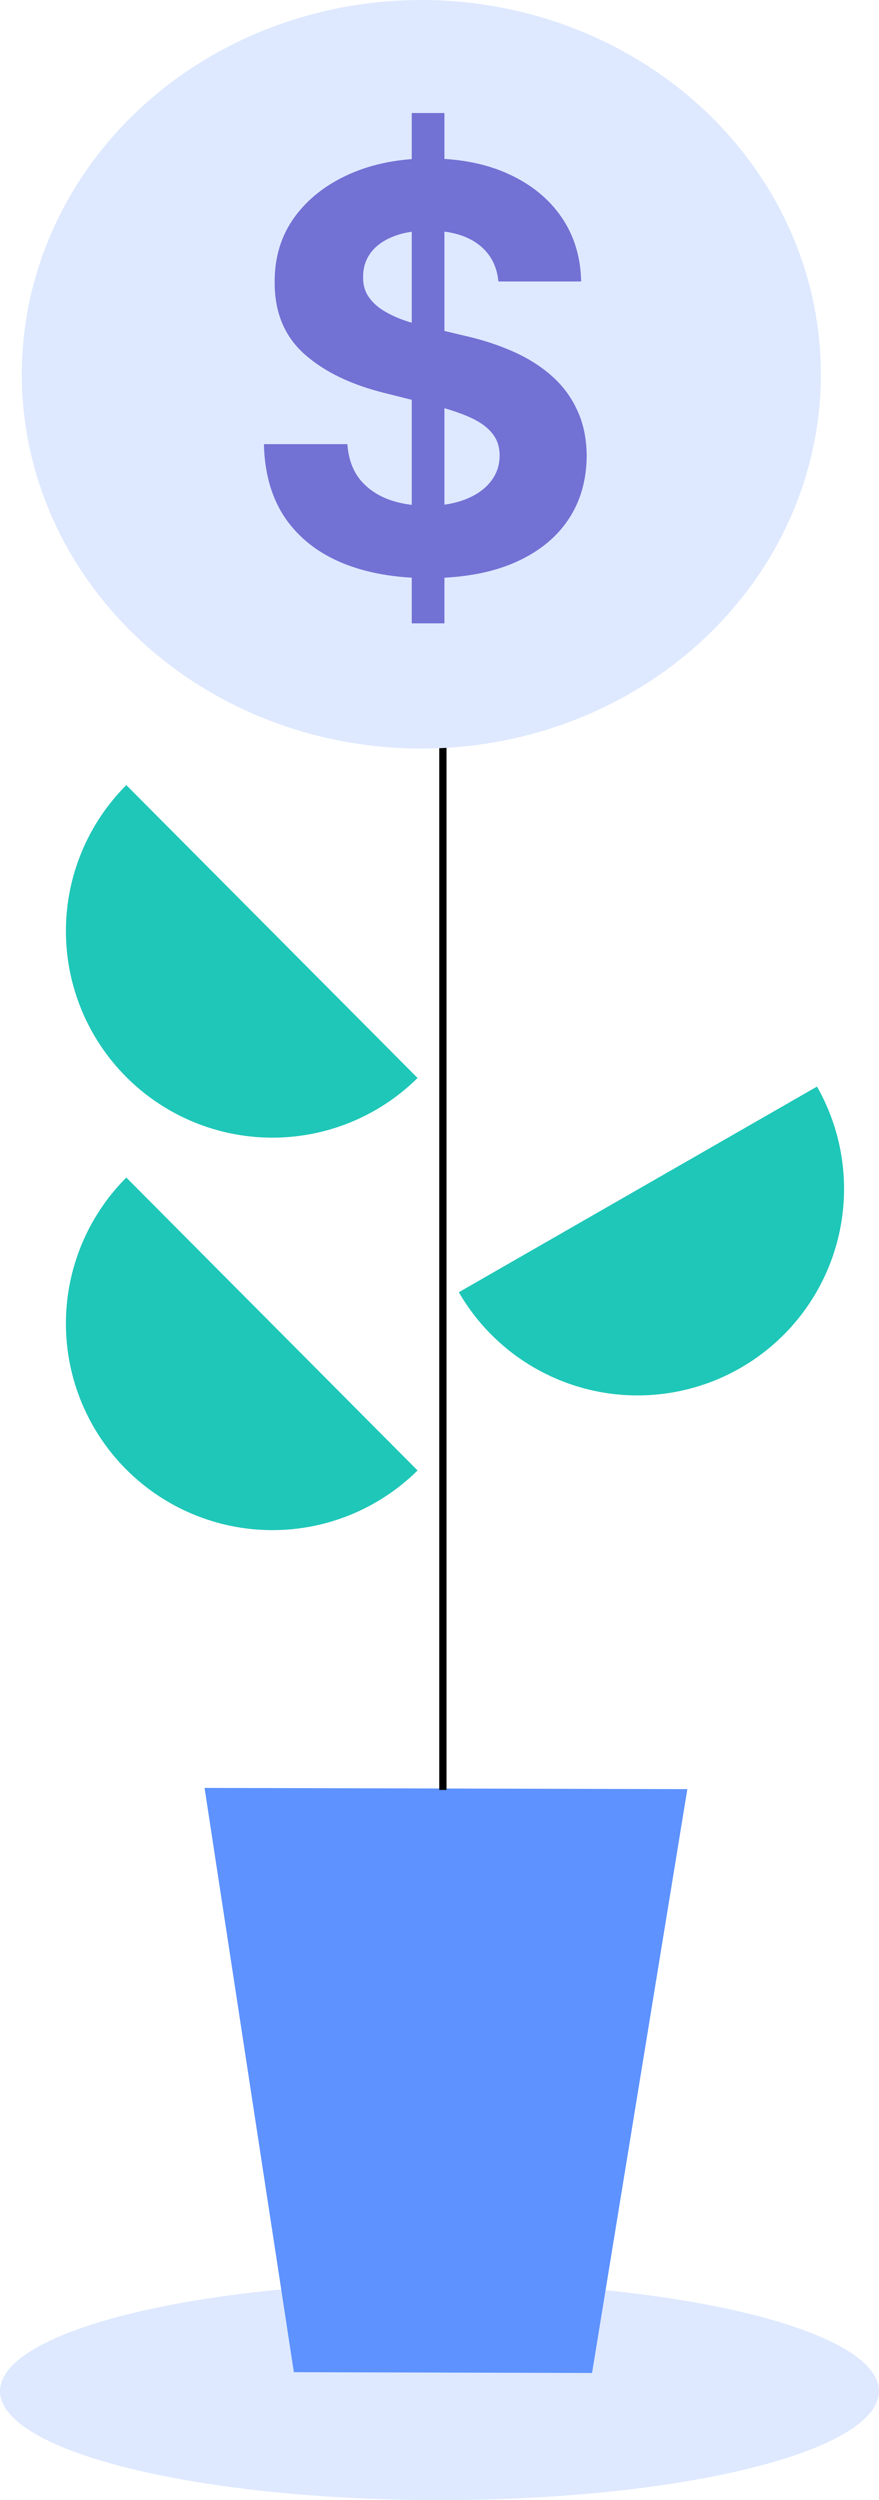<svg width="121" height="344" viewBox="0 0 121 344" fill="none" xmlns="http://www.w3.org/2000/svg">
<ellipse cx="60.5" cy="329" rx="60.5" ry="15" fill="#DEE9FF"/>
<path d="M28.158 246L94.617 246.171L81.5 326.5L40.452 326.394L28.158 246Z" fill="#5D92FF"/>
<path d="M60.966 246.281L60.966 97" stroke="black"/>
<path fill-rule="evenodd" clip-rule="evenodd" d="M112.465 149.504C116.189 156.041 117.169 163.787 115.192 171.046C113.215 178.304 108.441 184.483 101.916 188.228C95.391 191.972 87.648 192.978 80.383 191.023C73.118 189.069 66.924 184.314 63.159 177.801L112.465 149.504Z" fill="#1EC7B8"/>
<path fill-rule="evenodd" clip-rule="evenodd" d="M57.481 148.323C52.131 153.612 44.903 156.564 37.38 156.533C29.857 156.501 22.653 153.489 17.347 148.156C12.041 142.822 9.066 135.603 9.073 128.08C9.081 120.557 12.07 113.344 17.387 108.021L57.481 148.323Z" fill="#1EC7B8"/>
<path fill-rule="evenodd" clip-rule="evenodd" d="M57.481 202.323C52.131 207.612 44.903 210.564 37.38 210.533C29.857 210.502 22.653 207.489 17.347 202.156C12.041 196.823 9.066 189.603 9.073 182.08C9.081 174.557 12.07 167.344 17.387 162.021L57.481 202.323Z" fill="#1EC7B8"/>
<ellipse cx="58" cy="51.5" rx="55" ry="51.5" fill="#DEE9FF"/>
<path d="M56.68 85.768V15.554H61.178V85.768H56.68ZM68.611 38.73C68.392 36.517 67.45 34.799 65.786 33.574C64.122 32.349 61.864 31.736 59.012 31.736C57.074 31.736 55.437 32.01 54.102 32.559C52.767 33.089 51.743 33.83 51.03 34.78C50.336 35.731 49.988 36.81 49.988 38.017C49.952 39.023 50.162 39.9 50.619 40.65C51.094 41.4 51.743 42.049 52.566 42.597C53.389 43.128 54.34 43.594 55.419 43.996C56.498 44.38 57.65 44.709 58.875 44.983L63.921 46.19C66.371 46.739 68.621 47.47 70.668 48.385C72.716 49.299 74.49 50.423 75.989 51.758C77.489 53.093 78.65 54.665 79.473 56.476C80.314 58.286 80.743 60.361 80.762 62.702C80.743 66.139 79.866 69.12 78.129 71.643C76.41 74.148 73.923 76.096 70.668 77.485C67.432 78.857 63.528 79.542 58.957 79.542C54.422 79.542 50.473 78.847 47.108 77.458C43.762 76.068 41.147 74.011 39.264 71.287C37.399 68.544 36.42 65.152 36.329 61.111H47.821C47.949 62.994 48.489 64.567 49.44 65.829C50.409 67.072 51.698 68.013 53.307 68.653C54.934 69.275 56.772 69.586 58.82 69.586C60.831 69.586 62.577 69.293 64.058 68.708C65.558 68.123 66.719 67.31 67.542 66.267C68.365 65.225 68.776 64.027 68.776 62.674C68.776 61.413 68.401 60.352 67.651 59.493C66.92 58.633 65.841 57.902 64.415 57.298C63.007 56.695 61.279 56.147 59.231 55.653L53.115 54.117C48.379 52.965 44.64 51.164 41.897 48.714C39.154 46.264 37.792 42.963 37.81 38.812C37.792 35.411 38.697 32.44 40.526 29.898C42.372 27.357 44.905 25.373 48.123 23.947C51.341 22.52 54.998 21.807 59.094 21.807C63.263 21.807 66.902 22.52 70.01 23.947C73.137 25.373 75.569 27.357 77.306 29.898C79.043 32.44 79.939 35.384 79.994 38.73H68.611Z" fill="#7271D4"/>
</svg>
